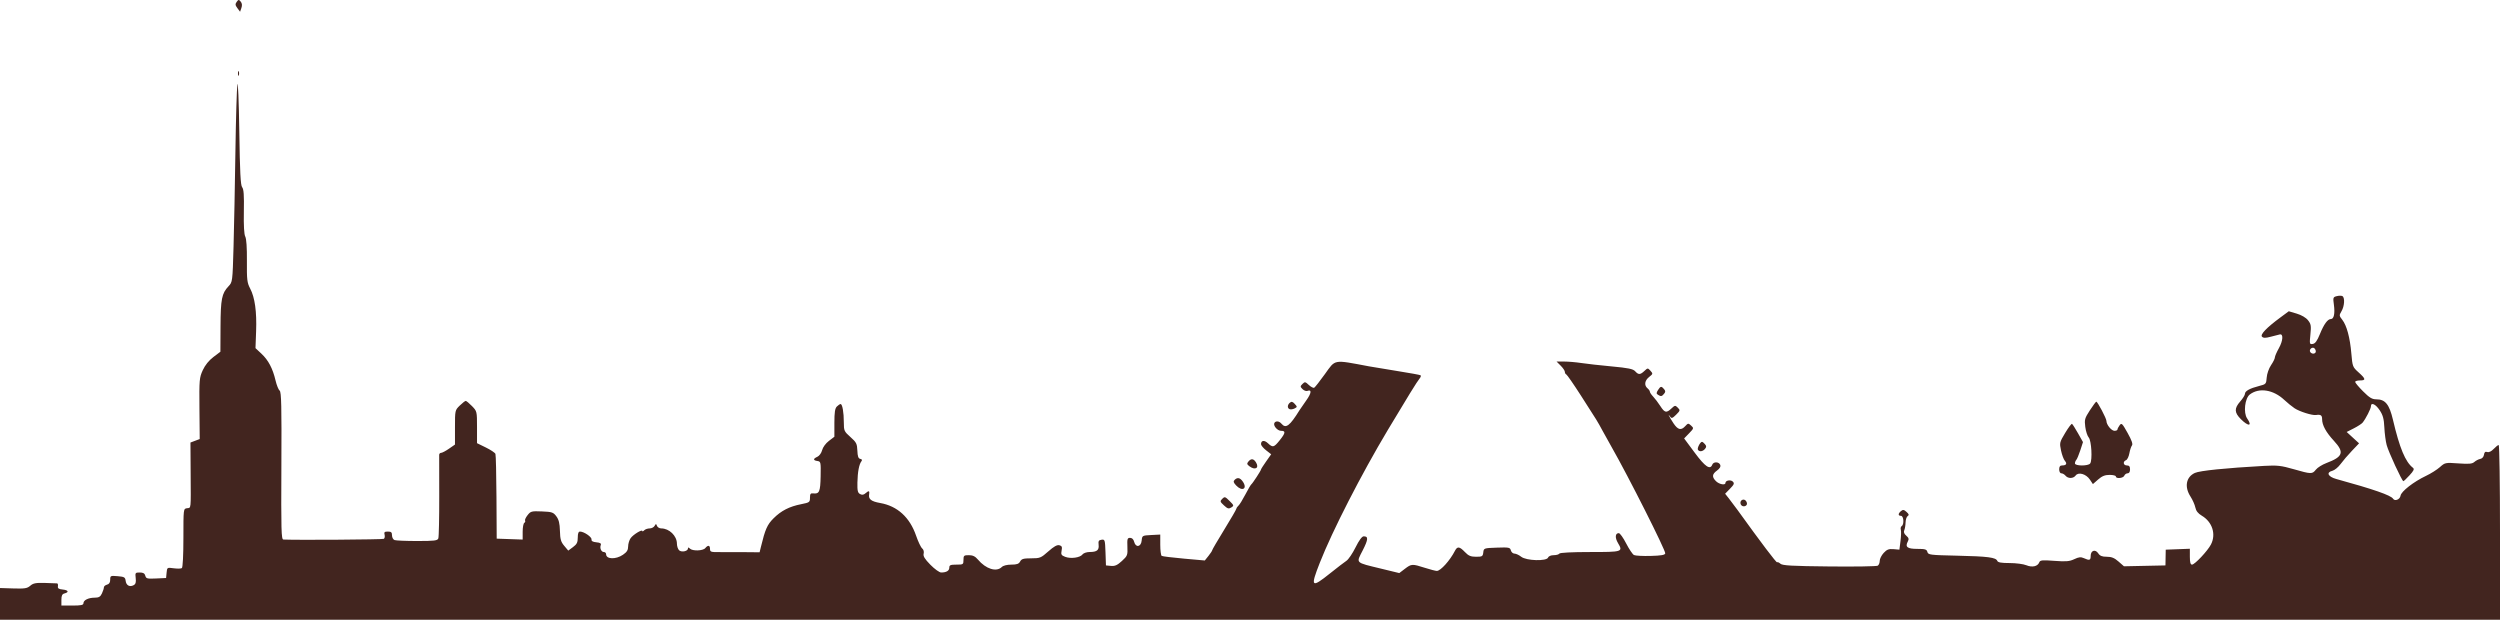 <?xml version="1.0" encoding="UTF-8"?> <svg xmlns="http://www.w3.org/2000/svg" width="1920" height="476" viewBox="0 0 1920 476" fill="none"> <path d="M0 463.777V451.604L10.248 451.925C19.012 452.199 20.893 451.901 23.245 449.852C25.494 447.895 27.536 447.503 34.458 447.697C39.113 447.827 43.354 447.981 43.882 448.038C44.41 448.095 44.682 449.094 44.486 450.257C44.218 451.853 45.096 452.466 48.06 452.752C52.454 453.176 53.264 454.781 49.572 455.746C47.719 456.231 47.154 457.395 47.154 460.724V465.068H55.617C62.244 465.068 64.081 464.684 64.081 463.297C64.081 460.905 67.892 459.025 72.767 459.014C75.934 459.007 77.093 458.321 78.287 455.75C79.118 453.96 79.798 451.852 79.798 451.064C79.798 450.277 80.887 449.348 82.217 449C83.859 448.571 84.635 447.351 84.635 445.197C84.635 442.152 84.863 442.045 90.378 442.512C95.472 442.943 96.163 443.346 96.494 446.072C96.922 449.603 99.58 451.058 102.625 449.428C104.185 448.594 104.594 447.201 104.219 443.992C103.741 439.895 103.897 439.678 107.334 439.678C109.965 439.678 111.129 440.354 111.6 442.156C112.181 444.377 113.044 444.597 119.902 444.272L127.557 443.91L127.947 439.828C128.335 435.773 128.37 435.751 133.415 436.442C136.207 436.825 139.024 436.758 139.674 436.292C140.371 435.793 140.856 426.265 140.856 413.078C140.856 390.803 140.867 390.709 143.577 390.324C146.845 389.86 146.591 392.267 146.414 363.475L146.27 339.866L149.825 338.524L153.381 337.182L153.169 313.77C152.969 291.687 153.114 290.015 155.728 284.313C157.504 280.437 160.431 276.807 163.884 274.197L169.27 270.126L169.361 250.62C169.46 229.691 170.32 225.353 175.445 219.922C178.578 216.603 178.586 216.542 179.362 189.397C179.789 174.437 180.437 141.522 180.801 116.252C181.165 90.983 181.847 67.859 182.316 64.867C182.788 61.858 183.441 77.849 183.776 100.653C184.243 132.396 184.751 142.323 185.986 143.809C187.182 145.249 187.511 149.974 187.282 162.431C187.082 173.288 187.462 180.026 188.367 181.705C189.241 183.324 189.709 190.303 189.625 200.445C189.506 214.85 189.776 217.146 192.118 221.591C195.749 228.483 197.254 239.316 196.69 254.5L196.212 267.375L200.753 271.612C206.082 276.586 209.445 282.952 211.613 292.172C212.473 295.829 213.898 299.366 214.78 300.031C216.08 301.01 216.33 311.966 216.101 357.764C215.853 407.297 216.043 414.297 217.632 414.368C228.485 414.851 293.865 414.392 294.78 413.827C295.448 413.414 295.71 411.988 295.362 410.659C294.849 408.697 295.326 408.242 297.894 408.242C300.425 408.242 301.058 408.821 301.058 411.135C301.058 412.727 301.918 414.359 302.97 414.763C304.022 415.166 311.853 415.497 320.372 415.497C333.69 415.497 335.97 415.215 336.632 413.489C337.056 412.385 337.369 397.831 337.328 381.147C337.287 364.462 337.27 350.131 337.292 349.3C337.312 348.469 337.981 347.789 338.776 347.789C339.572 347.789 342.292 346.355 344.822 344.602L349.421 341.415V328.239C349.421 315.159 349.448 315.036 353.089 311.476C355.107 309.503 357.177 307.89 357.688 307.89C358.2 307.89 360.358 309.684 362.483 311.877C366.313 315.828 366.347 315.974 366.347 328.11V340.357L373.111 343.666C376.831 345.486 380.154 347.703 380.495 348.592C380.837 349.481 381.194 364.491 381.288 381.946L381.461 413.683L391.436 414.034L401.41 414.385V408.362C401.41 405.05 401.963 401.998 402.639 401.58C403.315 401.162 403.594 400.378 403.26 399.837C402.926 399.296 403.79 397.407 405.181 395.639C407.551 392.627 408.249 392.446 416.224 392.776C423.962 393.097 424.969 393.44 427.281 396.54C429.175 399.082 429.875 401.936 430.026 407.734C430.194 414.142 430.776 416.165 433.322 419.191L436.415 422.867L440.071 420.163C443.028 417.977 443.728 416.578 443.728 412.851C443.728 409.677 444.262 408.242 445.443 408.242C448.474 408.242 454.577 412.414 454.286 414.287C454.093 415.533 455.266 416.222 458.031 416.487C460.938 416.766 461.873 417.355 461.394 418.603C460.468 421.017 461.793 423.96 463.807 423.96C464.733 423.96 465.491 424.718 465.491 425.644C465.491 429.555 472.93 429.803 478.405 426.076C481.443 424.008 482.403 422.478 482.41 419.695C482.413 417.682 483.267 414.822 484.305 413.341C486.238 410.581 493.299 406.269 493.299 407.848C493.299 408.331 493.952 408.073 494.75 407.275C495.548 406.477 497.426 405.824 498.922 405.824C500.418 405.824 502.133 404.948 502.732 403.878C503.733 402.09 503.881 402.09 504.568 403.878C504.978 404.948 506.455 405.824 507.85 405.824C513.964 405.824 519.83 411.504 519.872 417.464C519.886 419.544 520.689 421.901 521.655 422.703C523.639 424.35 528.362 423.305 528.362 421.219C528.362 420.244 528.781 420.268 529.813 421.3C531.867 423.354 539.86 423.109 541.662 420.937C543.769 418.399 545.289 418.679 545.289 421.605C545.289 423.829 546.011 424.079 552.242 424.01C556.065 423.967 564.634 423.982 571.284 424.044L583.375 424.155L584.351 420.128C587.666 406.458 589.215 402.944 594.059 398.107C599.976 392.197 606.216 389.007 615.406 387.191C621.707 385.946 622.065 385.68 622.065 382.248C622.065 379.328 622.536 378.679 624.483 378.919C629.229 379.503 630.017 377.71 630.246 365.823C630.456 354.903 630.356 354.424 627.776 354.053C624.358 353.562 624.348 352.322 627.749 350.797C629.254 350.122 630.84 347.915 631.399 345.718C631.974 343.458 634.149 340.489 636.596 338.622L640.805 335.412V324.76C640.805 316.689 641.265 313.648 642.705 312.209C643.75 311.164 645.042 310.309 645.576 310.309C646.943 310.309 648.059 316.687 648.059 324.502C648.059 330.777 648.336 331.385 653.142 335.649C657.7 339.694 658.248 340.771 658.457 346.09C658.631 350.523 659.196 352.123 660.693 352.425C662.026 352.693 662.326 353.3 661.59 354.238C659.775 356.552 658.661 362.428 658.494 370.579C658.364 376.886 658.732 378.467 660.553 379.442C662.193 380.319 663.372 380.082 665.087 378.53C667.209 376.609 667.986 376.97 667.506 379.653C666.843 383.35 669.063 385.092 675.997 386.313C689.201 388.639 698.706 397.297 703.569 411.428C705.14 415.994 707.238 420.384 708.229 421.185C709.295 422.046 709.759 423.689 709.363 425.201C708.861 427.122 710.15 429.248 714.529 433.72C717.738 436.997 721.461 439.679 722.803 439.679C726.838 439.679 729.067 438.342 729.067 435.922C729.067 434.016 729.975 433.633 734.508 433.633C739.747 433.633 739.948 433.499 739.948 430.006C739.948 426.685 740.296 426.379 744.073 426.379C747.094 426.379 748.953 427.276 751.025 429.731C757.174 437.021 765.297 439.548 769.398 435.447C770.477 434.368 773.433 433.633 776.696 433.633C780.943 433.633 782.473 433.088 783.475 431.215C784.546 429.214 786.006 428.797 791.941 428.797C798.707 428.797 799.451 428.496 805.13 423.452C809.358 419.697 811.872 418.296 813.579 418.742C815.53 419.253 815.872 420.062 815.314 422.853C814.714 425.851 815.095 426.511 818.09 427.66C822.352 429.296 829.544 428.29 831.362 425.802C832.104 424.789 834.551 423.953 836.807 423.942C842.46 423.918 844.219 422.505 843.734 418.382C843.401 415.55 843.826 414.821 845.994 414.513C848.541 414.151 848.68 414.596 849.017 424.186L849.369 434.238L853.238 434.612C856.254 434.904 858.099 434.077 861.613 430.857C865.892 426.935 866.105 426.383 865.843 419.903C865.599 413.857 865.836 413.079 867.916 413.079C869.414 413.079 870.541 414.175 871.024 416.102C872.201 420.792 876.322 420.145 876.799 415.195C877.173 411.31 877.257 411.262 884.13 410.903L891.082 410.541V418.388C891.082 422.705 891.581 426.545 892.192 426.923C892.803 427.3 900.5 428.249 909.296 429.031L925.29 430.454L928.13 426.905C929.691 424.953 930.972 422.999 930.975 422.563C930.978 422.126 935.099 415.078 940.131 406.9C945.164 398.722 949.381 391.464 949.502 390.771C949.623 390.078 950.375 388.965 951.174 388.298C951.973 387.63 954.324 383.829 956.397 379.849C958.471 375.87 960.542 372.333 961.001 371.99C962.037 371.215 968.462 361.36 968.462 360.546C968.462 360.219 970.217 357.461 972.363 354.417L976.263 348.883L972.363 345.831C970.217 344.152 968.462 342.034 968.462 341.124C968.462 338.153 971.002 337.81 973.768 340.409C977.474 343.89 978.363 343.67 982.769 338.188C987.306 332.541 987.558 330.863 983.866 330.863C980.991 330.863 977.547 326.746 978.77 324.768C979.835 323.045 982.471 323.363 984.18 325.422C987.504 329.426 990.54 327.141 998.066 314.974C998.741 313.882 1001.09 310.477 1003.29 307.407C1007.21 301.924 1007.56 298.881 1004.12 300.202C1003.16 300.57 1001.47 299.963 1000.36 298.854C998.5 296.993 998.496 296.684 1000.3 294.875C1002.11 293.066 1002.5 293.129 1005.22 295.692C1006.85 297.221 1008.71 298.145 1009.36 297.745C1010 297.346 1013.67 292.664 1017.5 287.341C1025.86 275.731 1023.6 276.134 1051.28 281.325C1054.61 281.949 1064.67 283.619 1073.65 285.037C1082.63 286.456 1090.42 287.879 1090.96 288.201C1091.5 288.522 1091.15 289.684 1090.19 290.781C1088.61 292.572 1080.32 305.99 1065.82 330.258C1045.43 364.37 1023.29 407.584 1013.63 432.157C1006.2 451.043 1007.04 451.92 1021.49 440.345C1026.85 436.057 1032.5 431.718 1034.05 430.702C1035.6 429.687 1038.75 425.051 1041.05 420.401C1043.73 414.986 1045.97 411.932 1047.28 411.908C1051.03 411.839 1050.87 414.24 1046.54 422.728C1041.43 432.765 1040.46 431.797 1060.55 436.691L1074.65 440.125L1078.91 436.879C1084 432.993 1084.54 432.964 1094.21 436.052C1098.37 437.382 1102.55 438.47 1103.49 438.47C1106.37 438.47 1113.58 430.477 1117.38 423.054C1119.24 419.429 1120.88 419.624 1125.04 423.961C1127.83 426.876 1129.52 427.588 1133.65 427.588C1138.35 427.588 1138.81 427.308 1139.16 424.263C1139.54 420.965 1139.63 420.935 1149.62 420.585C1158.9 420.261 1159.75 420.428 1160.34 422.701C1160.7 424.059 1161.94 425.17 1163.1 425.17C1164.26 425.17 1166.6 426.258 1168.29 427.588C1172.24 430.7 1187.81 431.156 1188.95 428.193C1189.35 427.143 1191.16 426.379 1193.24 426.379C1195.22 426.379 1197.17 425.835 1197.58 425.17C1198.04 424.433 1207.23 423.961 1221.13 423.961C1246.19 423.961 1246.6 423.827 1242.59 417.018C1240.16 412.909 1240.46 409.452 1243.24 409.452C1244.12 409.452 1246.67 413.014 1248.9 417.368C1251.14 421.721 1253.83 425.726 1254.89 426.268C1255.96 426.81 1261.72 427.12 1267.71 426.958C1275.77 426.74 1278.67 426.235 1278.91 425.01C1279.32 422.846 1250.77 366.196 1237.85 343.558C1235.96 340.233 1232.78 334.52 1230.79 330.863C1226.62 323.172 1227.24 324.182 1214.07 303.68C1208.51 295.023 1203.47 287.76 1202.88 287.538C1202.29 287.316 1201.81 286.438 1201.81 285.587C1201.81 284.735 1200.38 282.604 1198.62 280.851L1195.44 277.664H1201.25C1204.44 277.664 1210.36 278.172 1214.41 278.793C1218.45 279.415 1228.97 280.591 1237.77 281.407C1250.52 282.589 1254.19 283.345 1255.79 285.114C1258.36 287.951 1259.68 287.911 1262.89 284.899C1265.44 282.507 1265.52 282.504 1267.57 284.762C1269.55 286.953 1269.5 287.176 1266.56 289.489C1263.1 292.208 1262.56 295.951 1265.29 298.218C1266.29 299.046 1267.1 300.223 1267.1 300.835C1267.1 301.446 1268.25 303.148 1269.65 304.616C1271.05 306.084 1273.51 309.326 1275.11 311.82C1278.47 317.061 1279.79 317.351 1283.67 313.702C1286.33 311.205 1286.62 311.17 1288.55 313.105C1290.49 315.04 1290.41 315.355 1287.28 318.478C1284.44 321.307 1283.77 321.528 1282.69 319.981C1280.09 316.25 1282.34 320.766 1285.24 325.105C1288.64 330.197 1291.11 330.772 1294.31 327.226C1296.38 324.941 1296.64 324.918 1298.76 326.835C1300.94 328.808 1300.89 328.998 1297.21 332.795L1293.41 336.716L1301.56 347.694C1309.58 358.513 1313.4 361.108 1315.03 356.858C1315.96 354.425 1320.19 354.545 1321.14 357.032C1321.65 358.353 1320.82 359.805 1318.68 361.364C1314.84 364.165 1314.63 366.3 1317.88 369.553C1320.33 371.996 1325.14 372.883 1325.14 370.891C1325.14 368.944 1329.16 368.219 1330.81 369.868C1332.15 371.214 1331.79 372.122 1328.65 375.334L1324.89 379.186L1327.73 382.757C1329.3 384.722 1332.27 388.675 1334.33 391.543C1352.56 416.834 1364.3 432.353 1364.82 431.833C1365.16 431.49 1366.3 431.988 1367.36 432.94C1368.9 434.339 1376.08 434.741 1404.94 435.042C1424.55 435.246 1441.28 434.981 1442.11 434.452C1442.95 433.923 1443.63 432.242 1443.63 430.716C1443.63 429.19 1445 426.461 1446.67 424.651C1449.13 421.997 1450.59 421.437 1454.23 421.75L1458.74 422.139L1459.59 415.493C1460.06 411.838 1460.17 407.941 1459.84 406.833C1459.51 405.725 1459.81 404.469 1460.5 404.041C1462.52 402.794 1462.05 396.152 1459.95 396.152C1457.62 396.152 1457.63 394.451 1459.97 392.506C1461.48 391.258 1462.25 391.38 1464.23 393.176C1466.08 394.848 1466.29 395.596 1465.12 396.323C1464.27 396.848 1463.53 399.064 1463.48 401.249C1463.42 403.433 1462.97 406.139 1462.47 407.262C1461.86 408.631 1462.37 409.994 1464.01 411.4C1465.93 413.042 1466.19 413.997 1465.23 415.801C1462.94 420.08 1464.78 421.543 1472.47 421.543C1478.55 421.543 1479.71 421.896 1480.24 423.908C1480.82 426.125 1482.25 426.304 1503.05 426.761C1526.64 427.28 1532.9 428.092 1533.93 430.762C1534.39 431.961 1537.01 432.424 1543.36 432.424C1548.19 432.424 1553.98 433.178 1556.22 434.1C1560.75 435.962 1564.95 435.022 1566.16 431.876C1566.81 430.183 1568.39 430.027 1577.75 430.734C1586.73 431.412 1589.34 431.192 1593.03 429.443C1596.55 427.774 1598.09 427.613 1600.41 428.67C1604.73 430.64 1605.64 430.339 1605.64 426.945C1605.64 422.76 1609.18 421.548 1611.45 424.958C1612.75 426.928 1614.4 427.588 1618.02 427.588C1621.68 427.588 1623.87 428.48 1627.02 431.25L1631.2 434.911L1647.13 434.574L1663.07 434.238L1663.17 428.192L1663.28 422.147L1672.54 421.794L1681.81 421.441V427.537C1681.81 431.878 1682.29 433.633 1683.46 433.633C1685.56 433.633 1695.45 423.116 1698.01 418.165C1702.09 410.268 1699.08 400.83 1690.95 396.033C1688.1 394.352 1686.56 392.385 1686.02 389.732C1685.58 387.611 1683.91 383.846 1682.31 381.367C1677.49 373.913 1678.88 366.348 1685.64 363.226C1689.44 361.47 1709.29 359.445 1738.8 357.801C1748.97 357.235 1751.86 357.557 1761.52 360.33C1775.05 364.209 1775.81 364.224 1778.61 360.671C1779.84 359.112 1783.45 356.847 1786.64 355.638C1799.48 350.774 1800.63 347.42 1792.45 338.562C1786.31 331.906 1783.38 326.516 1783.38 321.914C1783.38 318.895 1782.35 318.203 1778.64 318.728C1775.72 319.142 1766.03 316.086 1762.22 313.549C1760.22 312.223 1756.69 309.346 1754.36 307.155C1745.95 299.242 1735.01 297.502 1727.87 302.945C1724.04 305.865 1722.79 317.047 1725.8 321.355C1730.03 327.384 1726.83 327.756 1720.99 321.915C1715.93 316.854 1715.81 313.653 1720.5 308.31C1722.5 306.038 1724.13 303.401 1724.13 302.45C1724.13 300.313 1727.87 298.245 1735.01 296.433C1740.29 295.091 1740.46 294.898 1740.83 289.931C1741.04 287.023 1742.48 282.935 1744.15 280.465C1745.78 278.073 1747.1 275.396 1747.1 274.515C1747.1 273.634 1748.5 270.416 1750.2 267.364C1753.36 261.709 1753.74 256.242 1750.93 256.83C1750.08 257.01 1746.97 257.802 1744.02 258.591C1739.91 259.69 1738.32 259.693 1737.23 258.604C1735.61 256.98 1740.64 251.709 1751.45 243.729L1757.79 239.046L1763.86 240.851C1767.56 241.95 1770.97 243.948 1772.55 245.954C1774.84 248.842 1775.07 250.203 1774.39 256.899C1773.65 264.218 1773.73 264.528 1776.2 264.153C1778.07 263.868 1779.57 261.807 1781.68 256.6C1784.79 248.929 1787.65 245.02 1790.13 245.02C1792.45 245.02 1793.35 240.753 1792.44 234.118C1791.67 228.494 1791.78 228.154 1794.69 227.425C1796.37 227.002 1798.32 227.012 1799.02 227.445C1800.96 228.643 1800.55 235.153 1798.3 238.964C1796.4 242.182 1796.43 242.51 1798.85 245.584C1802.29 249.966 1804.8 259.275 1805.84 271.565C1806.68 281.463 1806.85 281.92 1811.36 285.97C1816.97 291.004 1817.16 292.173 1812.39 292.173C1810.4 292.173 1808.77 292.691 1808.77 293.325C1808.77 293.958 1811.51 297.222 1814.87 300.579C1819.8 305.514 1821.76 306.682 1825.08 306.682C1831.88 306.682 1835.02 310.572 1837.79 322.4C1842.88 344.098 1847.31 354.75 1853.15 359.276C1854.36 360.216 1853.78 361.495 1850.54 365.019C1848.25 367.513 1846.11 369.553 1845.79 369.553C1844.76 369.553 1834.39 347.121 1832.96 341.794C1832.2 338.971 1831.4 332.881 1831.18 328.263C1830.86 321.667 1830.1 318.841 1827.61 315.087C1824.46 310.32 1820.86 308.72 1820.86 312.086C1820.86 313.867 1816.91 321.6 1814.46 324.606C1813.74 325.486 1810.7 327.455 1807.7 328.981L1802.24 331.755L1807 336.115L1811.76 340.475L1806.26 346.248C1803.23 349.424 1799.31 353.998 1797.55 356.413C1795.79 358.828 1792.93 361.16 1791.2 361.595C1786.3 362.825 1787.91 366.123 1794.26 367.87C1822.9 375.749 1836.27 380.397 1837.9 383.048C1839.24 385.205 1843.2 383.571 1843.61 380.698C1844.08 377.438 1853.68 369.966 1863.17 365.469C1866.83 363.737 1871.63 360.713 1873.84 358.748C1877.79 355.234 1878.03 355.187 1888.06 355.894C1896.28 356.474 1898.66 356.252 1900.36 354.745C1901.52 353.717 1903.56 352.678 1904.89 352.437C1906.31 352.178 1907.47 350.86 1907.7 349.237C1907.98 347.237 1908.67 346.66 1910.2 347.144C1911.51 347.56 1913.38 346.665 1915.15 344.779C1916.72 343.11 1918.45 341.745 1919 341.745C1919.55 341.745 1920 371.941 1920 408.848V475.951H960.001H0.001L0 463.777ZM1778.54 269.876C1778.54 268.917 1777.95 267.768 1777.22 267.321C1775.52 266.266 1773.19 268.596 1774.24 270.303C1775.43 272.221 1778.54 271.911 1778.54 269.876ZM939.998 388.138C936.936 385.301 936.842 384.937 938.686 383.093C940.531 381.248 940.935 381.365 944.284 384.715C947.726 388.156 947.787 388.392 945.596 389.76C943.668 390.964 942.765 390.703 939.998 388.138ZM1336.83 387.172C1335.8 384.494 1338.99 382.423 1340.8 384.598C1341.61 385.574 1341.92 386.941 1341.49 387.635C1340.37 389.46 1337.6 389.185 1336.83 387.172ZM949.337 372.808C947.308 370.648 947.042 369.694 948.159 368.577C950.385 366.351 952.504 366.851 954.635 370.104C958.168 375.495 953.906 377.671 949.337 372.808ZM1605 368.282C1602.12 363.996 1596.21 362.311 1594.11 365.177C1592.32 367.633 1588.28 367.707 1586.3 365.32C1585.47 364.323 1584.04 363.507 1583.13 363.507C1582.16 363.507 1581.46 362.245 1581.46 360.484C1581.46 358.359 1582.12 357.461 1583.68 357.461C1586.92 357.461 1587.74 356.108 1585.83 353.932C1584.9 352.881 1583.57 349.3 1582.87 345.975C1581.64 340.144 1581.75 339.667 1586.06 332.485C1588.51 328.39 1590.87 325.261 1591.31 325.533C1591.75 325.804 1593.82 329.062 1595.92 332.772L1599.73 339.519L1597.7 345.77C1596.58 349.208 1595.19 352.538 1594.61 353.169C1594.03 353.801 1593.55 355.025 1593.55 355.89C1593.55 357.964 1603.73 358.017 1605.25 355.95C1607.08 353.448 1606.25 338.376 1604.13 335.988C1603.11 334.831 1601.92 331.164 1601.49 327.839C1600.77 322.304 1601.06 321.233 1605.01 315.144C1607.38 311.487 1609.6 308.494 1609.95 308.494C1610.93 308.494 1617.73 321.378 1617.73 323.239C1617.73 326.15 1621.55 330.862 1623.92 330.862C1625.17 330.862 1626.2 330.422 1626.2 329.884C1626.2 329.346 1626.93 327.895 1627.84 326.66C1629.35 324.593 1629.84 325.059 1634 332.506C1637.13 338.088 1638.17 341.057 1637.36 342.077C1636.71 342.891 1635.81 345.626 1635.35 348.155C1634.9 350.683 1633.74 353.054 1632.78 353.422C1630.17 354.425 1630.67 357.461 1633.45 357.461C1635.22 357.461 1635.87 358.267 1635.87 360.484C1635.87 362.392 1635.19 363.507 1634.02 363.507C1633 363.507 1631.85 364.323 1631.47 365.32C1630.7 367.321 1624.99 367.854 1624.99 365.925C1624.99 365.26 1622.83 364.716 1620.19 364.716C1616.62 364.716 1614.37 365.615 1611.37 368.249L1607.35 371.783L1605 368.282ZM959.518 358.065C957.62 356.629 957.489 356.008 958.759 354.477C960.854 351.952 962.75 352.153 964.586 355.093C967.313 359.459 963.958 361.427 959.518 358.065ZM1304.01 345.42C1303.27 344.219 1305.78 339.326 1307.14 339.326C1307.57 339.326 1308.59 340.142 1309.42 341.139C1310.62 342.586 1310.62 343.319 1309.42 344.766C1307.71 346.825 1305.07 347.144 1304.01 345.42ZM990.529 314.276C988.54 313.562 988.601 310.949 990.647 309.251C991.889 308.221 992.777 308.451 994.375 310.216C996.368 312.419 996.362 312.59 994.256 313.676C993.037 314.304 991.36 314.574 990.529 314.276ZM1273.34 303.197C1271.99 302.339 1271.98 301.74 1273.33 299.588C1275.24 296.529 1275.98 296.407 1277.98 298.822C1279.18 300.269 1279.18 301.002 1277.98 302.449C1276.26 304.524 1275.6 304.63 1273.34 303.197ZM182.76 56.404C182.76 54.741 183.035 54.061 183.37 54.892C183.705 55.724 183.705 57.084 183.37 57.915C183.034 58.746 182.76 58.066 182.76 56.404ZM182.325 6.267C180.636 4.002 180.539 3.137 181.784 1.434C183.15 -0.435 183.456 -0.454 184.863 1.242C185.91 2.503 186.088 4.097 185.404 6.075L184.383 9.026L182.325 6.267Z" fill="#42251F"></path> </svg> 
